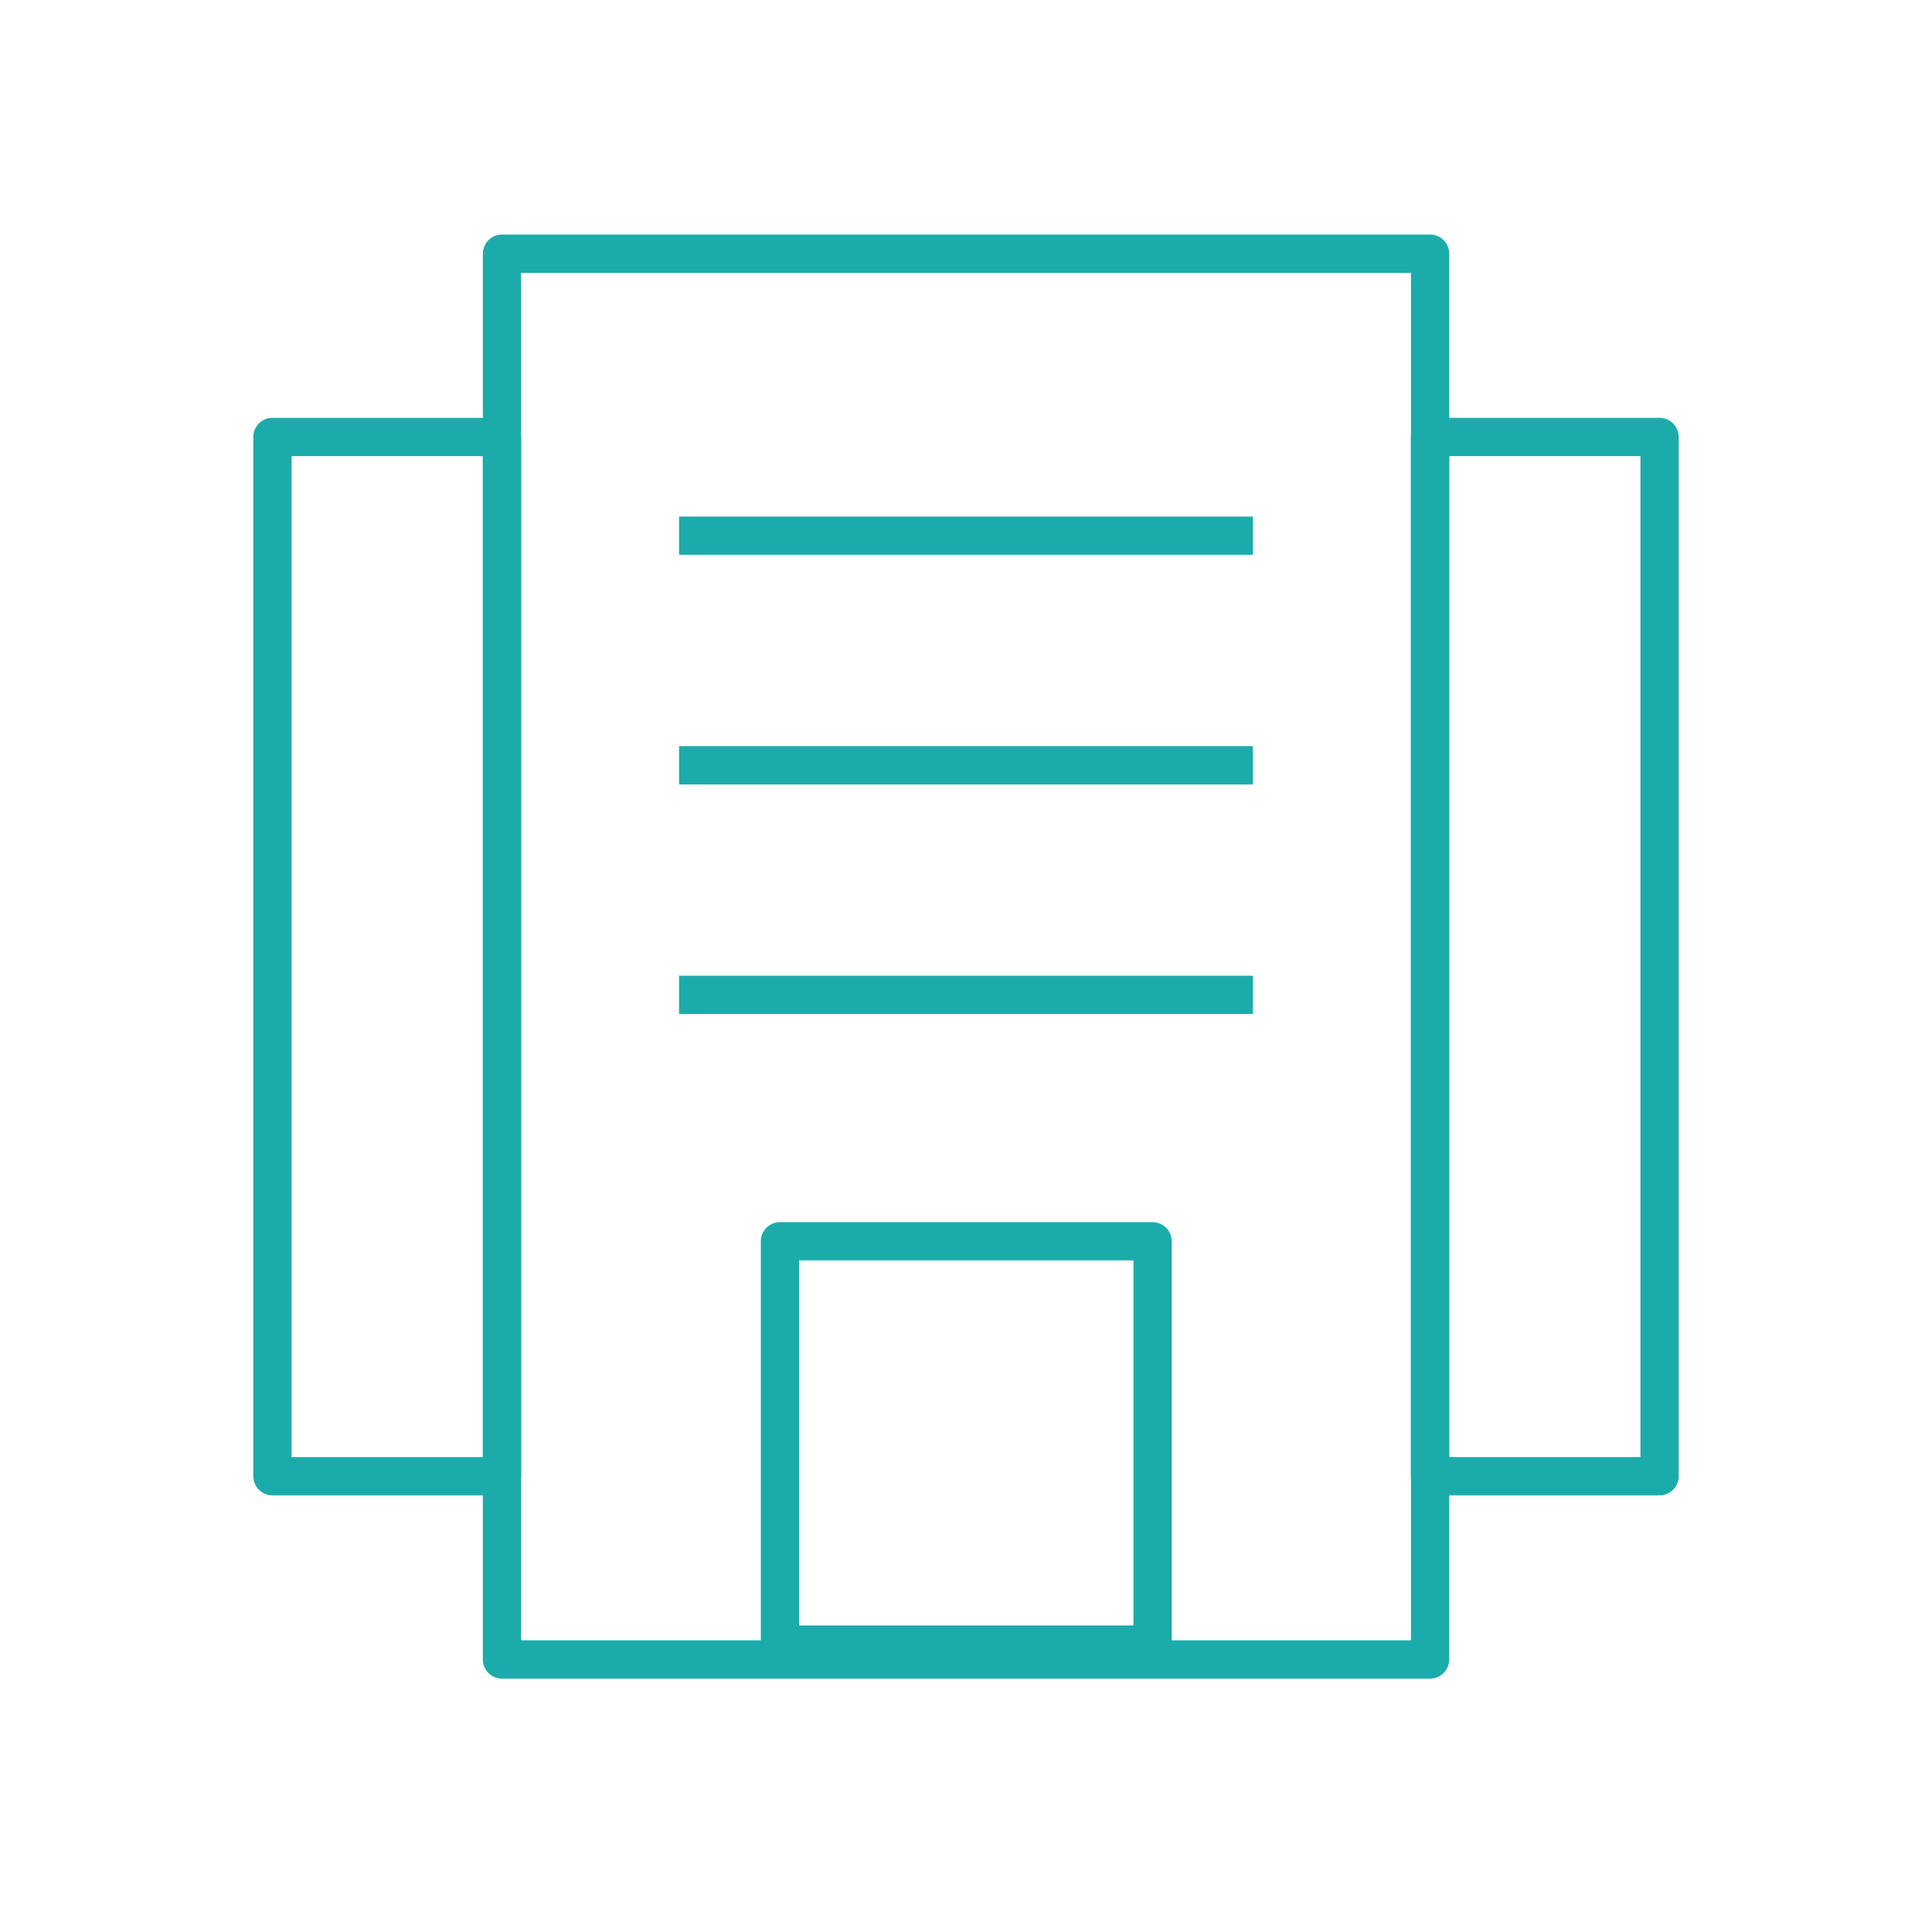 <?xml version="1.0" encoding="UTF-8"?> <svg xmlns="http://www.w3.org/2000/svg" width="101" height="100" viewBox="0 0 101 100" fill="none"><path d="M26.242 22.84H14.242V77.16H26.242V22.84Z" stroke="#1cabab" stroke-width="2" stroke-linejoin="round"></path><path d="M74.762 13.26H26.242V86.74H74.762V13.26Z" stroke="#1cabab" stroke-width="2" stroke-linejoin="round"></path><path d="M74.758 77.16H86.758V22.84H74.758V77.16Z" stroke="#1cabab" stroke-width="2" stroke-linejoin="round"></path><path d="M35.5 28H65.5" stroke="#1cabab" stroke-width="2" stroke-linejoin="round"></path><path d="M35.5 40H65.5" stroke="#1cabab" stroke-width="2" stroke-linejoin="round"></path><path d="M35.5 52L65.5 52" stroke="#1cabab" stroke-width="2" stroke-linejoin="round"></path><path d="M60.253 64.88H40.773V85.96H60.253V64.88Z" stroke="#1cabab" stroke-width="2" stroke-linejoin="round"></path></svg> 